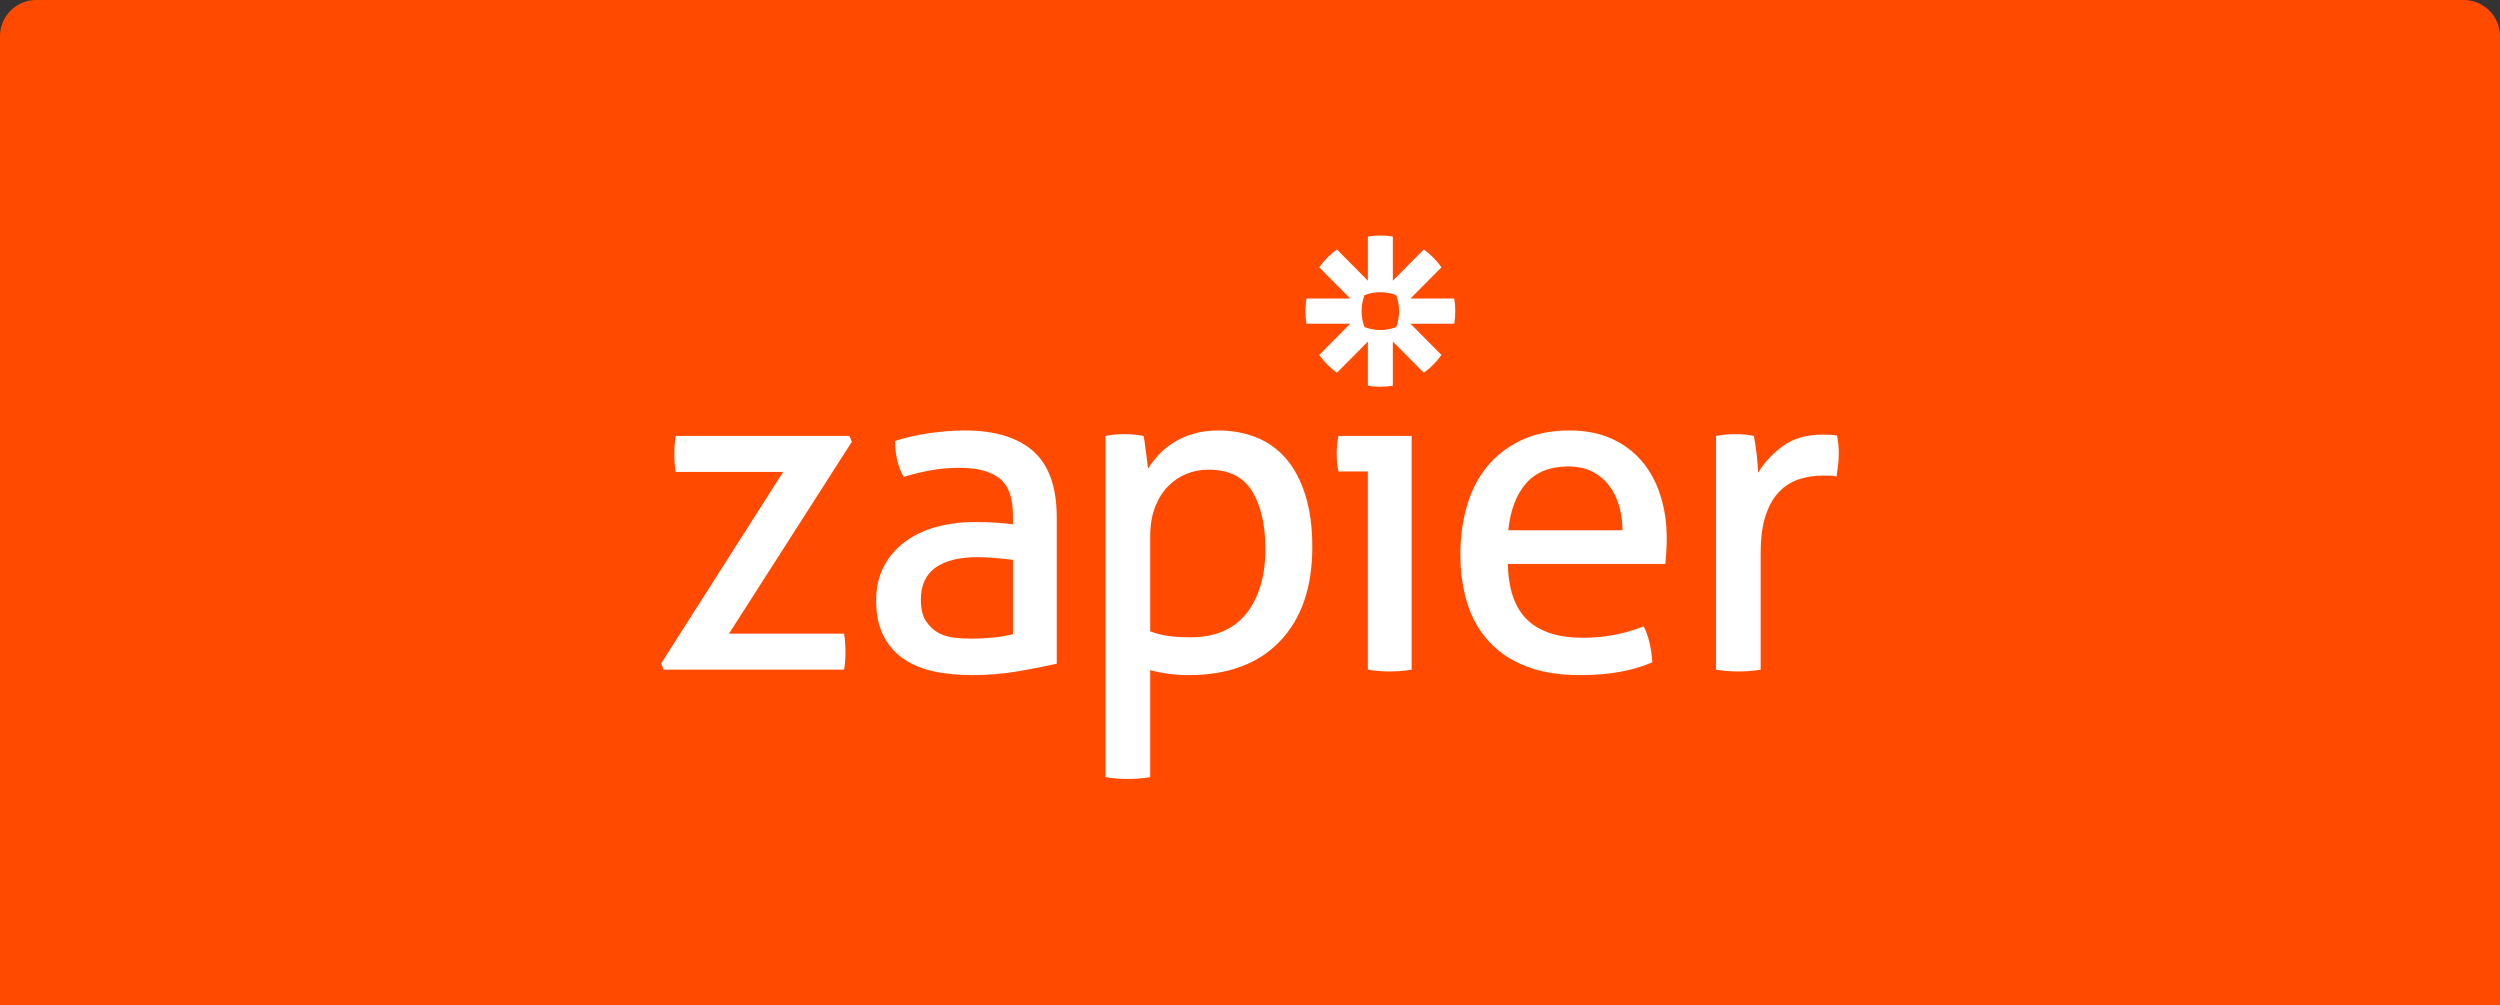 <svg fill="none" height="111" viewBox="0 0 276 111" width="276" xmlns="http://www.w3.org/2000/svg"><rect x="0" y="0" width="276" height="111" fill="#333333" stroke="none"/><path d="m0 4c0-2.209 1.791-4 4-4h268c2.209 0 4 1.791 4 4v107h-276z" fill="#ff4a00"/><path d="m151.009 52.052h-3.24c-.067-.268-.116-.578-.149-.93-.066-.686-.066-1.376 0-2.062.033-.351.082-.662.149-.931h8.075v25.801c-.404.071-.811.121-1.221.15-.406.032-.814.048-1.222.05-.39-.003-.781-.019-1.17-.05-.409-.029-.817-.08-1.221-.151v-21.878.001zm28.113 6.489c0-.939-.124-1.836-.373-2.692-.25-.854-.616-1.6-1.097-2.238-.482-.636-1.097-1.148-1.845-1.534-.747-.386-1.636-.579-2.666-.579-2.027 0-3.581.621-4.661 1.861-1.08 1.24-1.736 2.967-1.969 5.18h12.612zm-12.661 3.721c.067 2.816.79 4.879 2.169 6.186 1.378 1.308 3.414 1.962 6.106 1.962 2.359 0 4.602-.42 6.729-1.258.265.503.481 1.115.647 1.836.163.702.264 1.417.299 2.137-1.096.471-2.301.821-3.613 1.056-1.314.234-2.767.352-4.361.352-2.327 0-4.322-.328-5.982-.981-1.662-.654-3.033-1.577-4.113-2.766-1.08-1.19-1.869-2.598-2.368-4.225-.498-1.626-.748-3.411-.748-5.356 0-1.911.241-3.697.723-5.357.481-1.659 1.222-3.101 2.218-4.324.997-1.224 2.251-2.196 3.764-2.917 1.511-.721 3.297-1.082 5.358-1.082 1.761 0 3.306.302 4.636.906 1.329.603 2.442 1.433 3.34 2.49.897 1.056 1.578 2.314 2.043 3.772.465 1.459.699 3.043.699 4.753 0 .47-.018.964-.051 1.483-.027.445-.06.889-.099 1.333h-17.397l.001.001zm22.982-14.133c.347-.064.696-.114 1.047-.151.331-.033.681-.05 1.047-.05.365 0 .73.017 1.096.05.365.034.698.085.997.151.099.503.199 1.166.298 1.987.1.822.151 1.517.151 2.087.697-1.14 1.619-2.129 2.765-2.968 1.147-.838 2.617-1.257 4.412-1.257.265 0 .539.009.822.026.242.013.484.038.723.075.066.302.117.621.15.956.032.335.049.687.049 1.056 0 .403-.025.822-.074 1.257-.048.42-.106.84-.175 1.257-.269-.067-.545-.101-.822-.1h-.674c-.897 0-1.753.126-2.567.377-.815.252-1.545.696-2.193 1.333-.648.637-1.163 1.509-1.545 2.616-.383 1.107-.573 2.531-.573 4.275v12.825c-.405.071-.812.121-1.222.15-.448.034-.855.05-1.22.05-.408-.002-.815-.018-1.222-.05-.426-.031-.85-.081-1.271-.15v-25.8zm-34.984-13.777c0 .602-.108 1.199-.318 1.762-.559.212-1.151.321-1.748.321h-.007c-.597 0-1.189-.109-1.747-.321-.211-.564-.319-1.161-.319-1.763v-.008c0-.62.113-1.214.318-1.763.558-.212 1.15-.321 1.747-.321h.007c.615 0 1.204.114 1.747.321.211.563.319 1.161.318 1.763v.008h.001zm6.09-1.396h-4.829l3.415-3.446c-.537-.761-1.197-1.426-1.951-1.968l-3.415 3.446v-4.873c-.455-.077-.914-.116-1.375-.116h-.009c-.468 0-.927.04-1.374.116v4.873l-3.416-3.446c-.377.27-.73.572-1.056.901l-.002.002c-.326.329-.624.686-.892 1.065l3.416 3.446h-4.831s-.115.915-.115 1.389v.006c0 .473.04.937.115 1.389h4.831l-3.416 3.445c.537.761 1.196 1.426 1.95 1.968l3.416-3.445v4.873c.447.076.905.115 1.373.116h.012c.46-.001.919-.039 1.372-.116v-4.873l3.416 3.446c.377-.27.73-.572 1.057-.901.327-.33.625-.686.893-1.066l-3.415-3.446h4.831c.075-.451.114-.913.114-1.386v-.012c0-.464-.038-.927-.114-1.385v-.001zm-87.549 40.269 13.459-21.124h-11.864c-.099-.603-.149-1.273-.149-2.011 0-.704.05-1.358.15-1.962h19.191l.25.655-13.558 21.173h12.71c.1.671.15 1.357.15 2.061 0 .671-.05 1.308-.149 1.912h-19.939l-.25-.705zm38.83-11.417c-.498-.066-1.13-.133-1.894-.201-.764-.066-1.412-.101-1.943-.101-2.061 0-3.631.386-4.71 1.157-1.081.772-1.62 1.945-1.62 3.52 0 1.006.182 1.794.548 2.364.365.571.822 1.006 1.37 1.308.549.302 1.155.486 1.819.554.664.067 1.296.1 1.894.1.765 0 1.554-.042 2.368-.126.814-.083 1.537-.209 2.169-.377v-8.198zm0-4.878c0-1.979-.498-3.354-1.495-4.125-.997-.771-2.442-1.157-4.337-1.157-1.164 0-2.251.093-3.264.277-1.003.182-1.994.425-2.967.729-.632-1.107-.947-2.43-.947-3.973 1.129-.368 2.374-.653 3.737-.854 1.362-.201 2.675-.302 3.938-.302 3.323 0 5.849.763 7.577 2.289 1.727 1.527 2.592 3.966 2.592 7.318v16.144c-1.164.268-2.576.545-4.237.83-1.68.286-3.381.429-5.084.428-1.628 0-3.1-.15-4.412-.452-1.313-.302-2.426-.788-3.34-1.459-.915-.67-1.62-1.525-2.119-2.564-.498-1.04-.748-2.297-.748-3.772 0-1.441.291-2.707.872-3.797.572-1.077 1.382-2.006 2.368-2.716.997-.72 2.144-1.257 3.44-1.609 1.296-.352 2.658-.529 4.087-.529 1.063 0 1.936.026 2.617.076.681.05 1.254.109 1.72.176v-.956zm15.153 12.773c.629.234 1.281.403 1.944.503.665.101 1.528.151 2.593.151 1.196 0 2.292-.192 3.289-.578.997-.385 1.853-.981 2.567-1.786.714-.804 1.279-1.818 1.695-3.043.415-1.223.623-2.673.623-4.35 0-2.682-.491-4.811-1.47-6.387-.981-1.575-2.585-2.364-4.81-2.364-.831 0-1.629.15-2.392.453-.766.302-1.447.754-2.045 1.358-.598.603-1.08 1.367-1.445 2.288-.367.923-.549 2.02-.549 3.294v10.46-.001zm-4.935-21.576c.338-.067.679-.117 1.022-.15.357-.033.714-.05 1.072-.05.331 0 .68.017 1.046.05.365.034.714.085 1.047.151.033.068.075.277.125.629.049.352.099.729.149 1.131.05.403.1.789.15 1.157.05.369.075.604.075.705.331-.536.73-1.056 1.196-1.559.465-.503 1.022-.956 1.67-1.358.648-.403 1.379-.721 2.193-.956.814-.234 1.72-.353 2.717-.353 1.495 0 2.883.252 4.163.755 1.278.504 2.374 1.282 3.289 2.338.913 1.056 1.627 2.398 2.143 4.023.515 1.627.772 3.547.772 5.759 0 4.426-1.188 7.888-3.565 10.386-2.376 2.498-5.74 3.747-10.093 3.747-.731 0-1.478-.05-2.243-.151-.765-.101-1.429-.235-1.994-.402v11.819c-.421.069-.845.119-1.27.151-.45.033-.857.05-1.222.05-.408-.002-.815-.018-1.221-.05-.41-.029-.817-.08-1.221-.151v-37.67z" fill="#fff"/></svg>